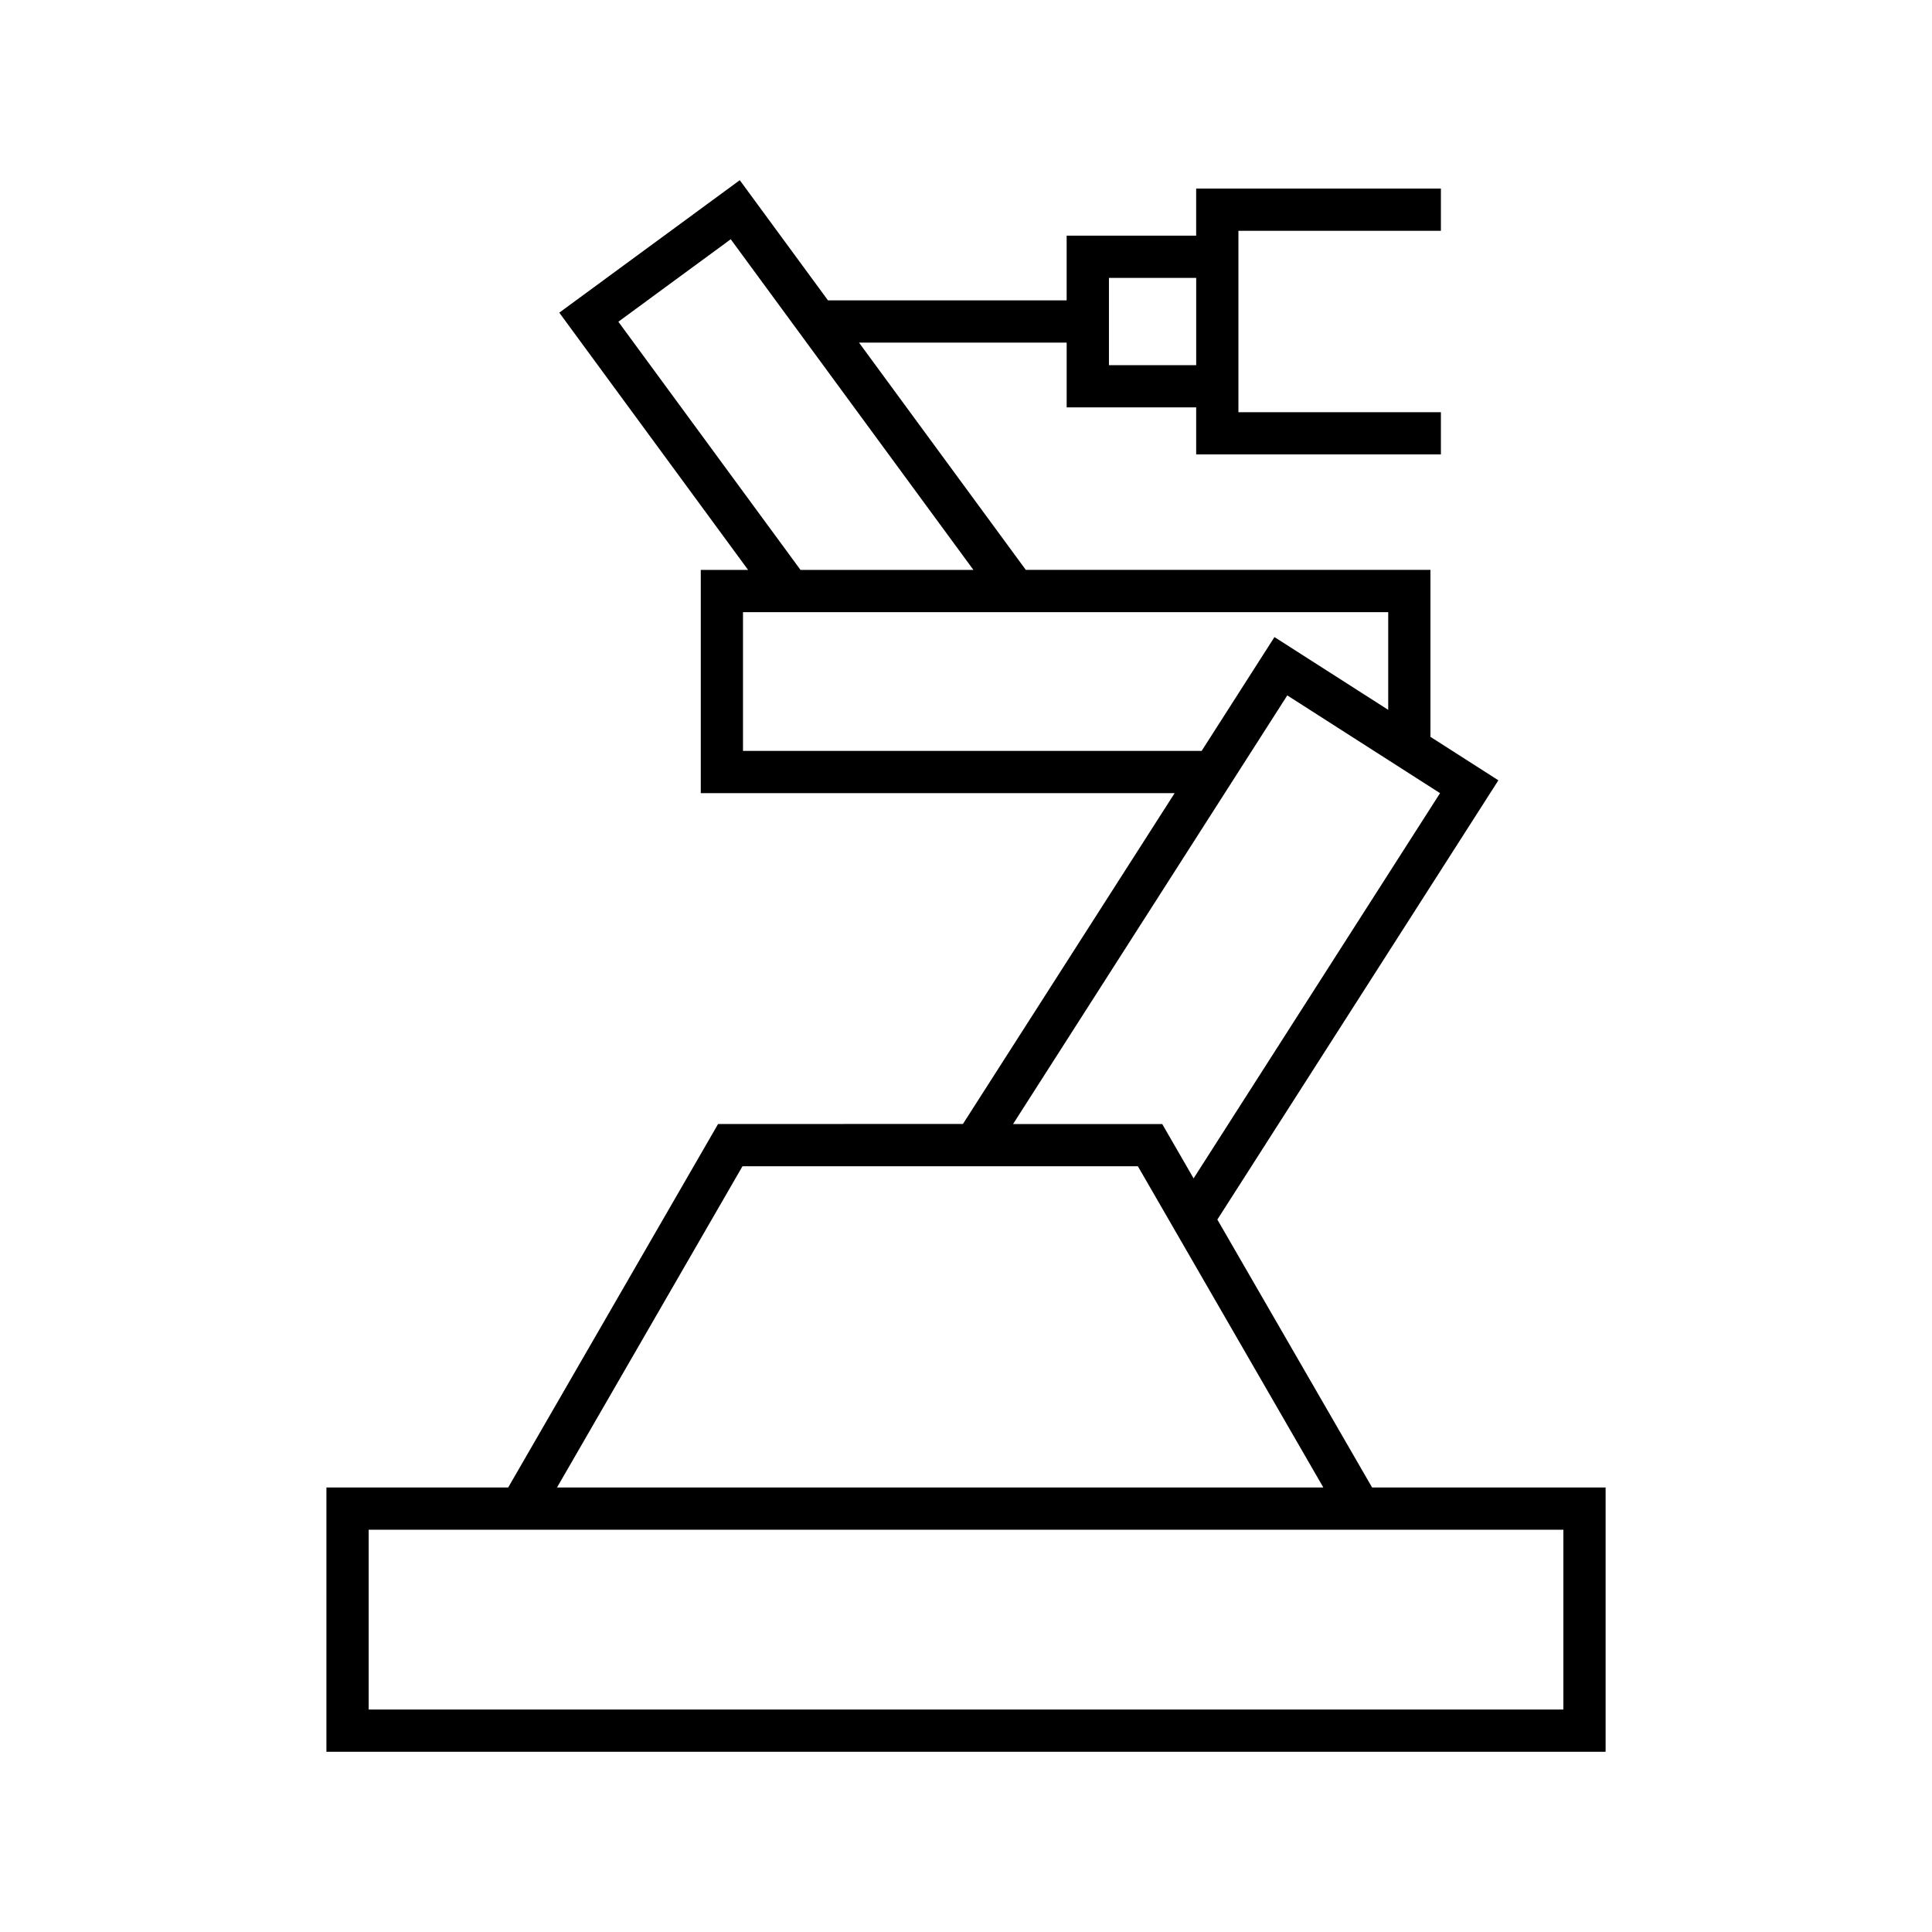 <?xml version="1.0" encoding="UTF-8"?>
<!-- Uploaded to: ICON Repo, www.svgrepo.com, Generator: ICON Repo Mixer Tools -->
<svg fill="#000000" width="800px" height="800px" version="1.1" viewBox="144 144 512 512" xmlns="http://www.w3.org/2000/svg">
 <path d="m334.3 441.87-55.625 96.332h-48.168l-0.004 70.035h339v-70.035h-61.879l-41.012-71.004 74.473-116.41-18.004-11.516v-44.25h-107.23l-44.203-60.223h55.031v17.156h34.32v12.473h64.855v-11.195h-53.66v-48.062h53.66v-11.195h-64.859v12.473h-34.32v17.156h-63.246l-23.379-31.852-47.832 35.105 50.035 68.172h-12.539v59.16h125.58l-56.109 87.676zm103.58-224.22h23.125v23.125h-23.125zm120.43 331.75v47.641h-316.61v-47.645zm-63.609-11.199h-203.09l49.156-85.137h104.78zm-186.83-308.94 29.781-21.859 64.312 87.625h-45.824zm33.031 113.73v-36.766h170.99v25.891l-30.148-19.285-19.297 30.168h-121.55zm144.24-14.703 40.484 25.906-65.312 102.09-8.312-14.402h-39.527z"/>
</svg>